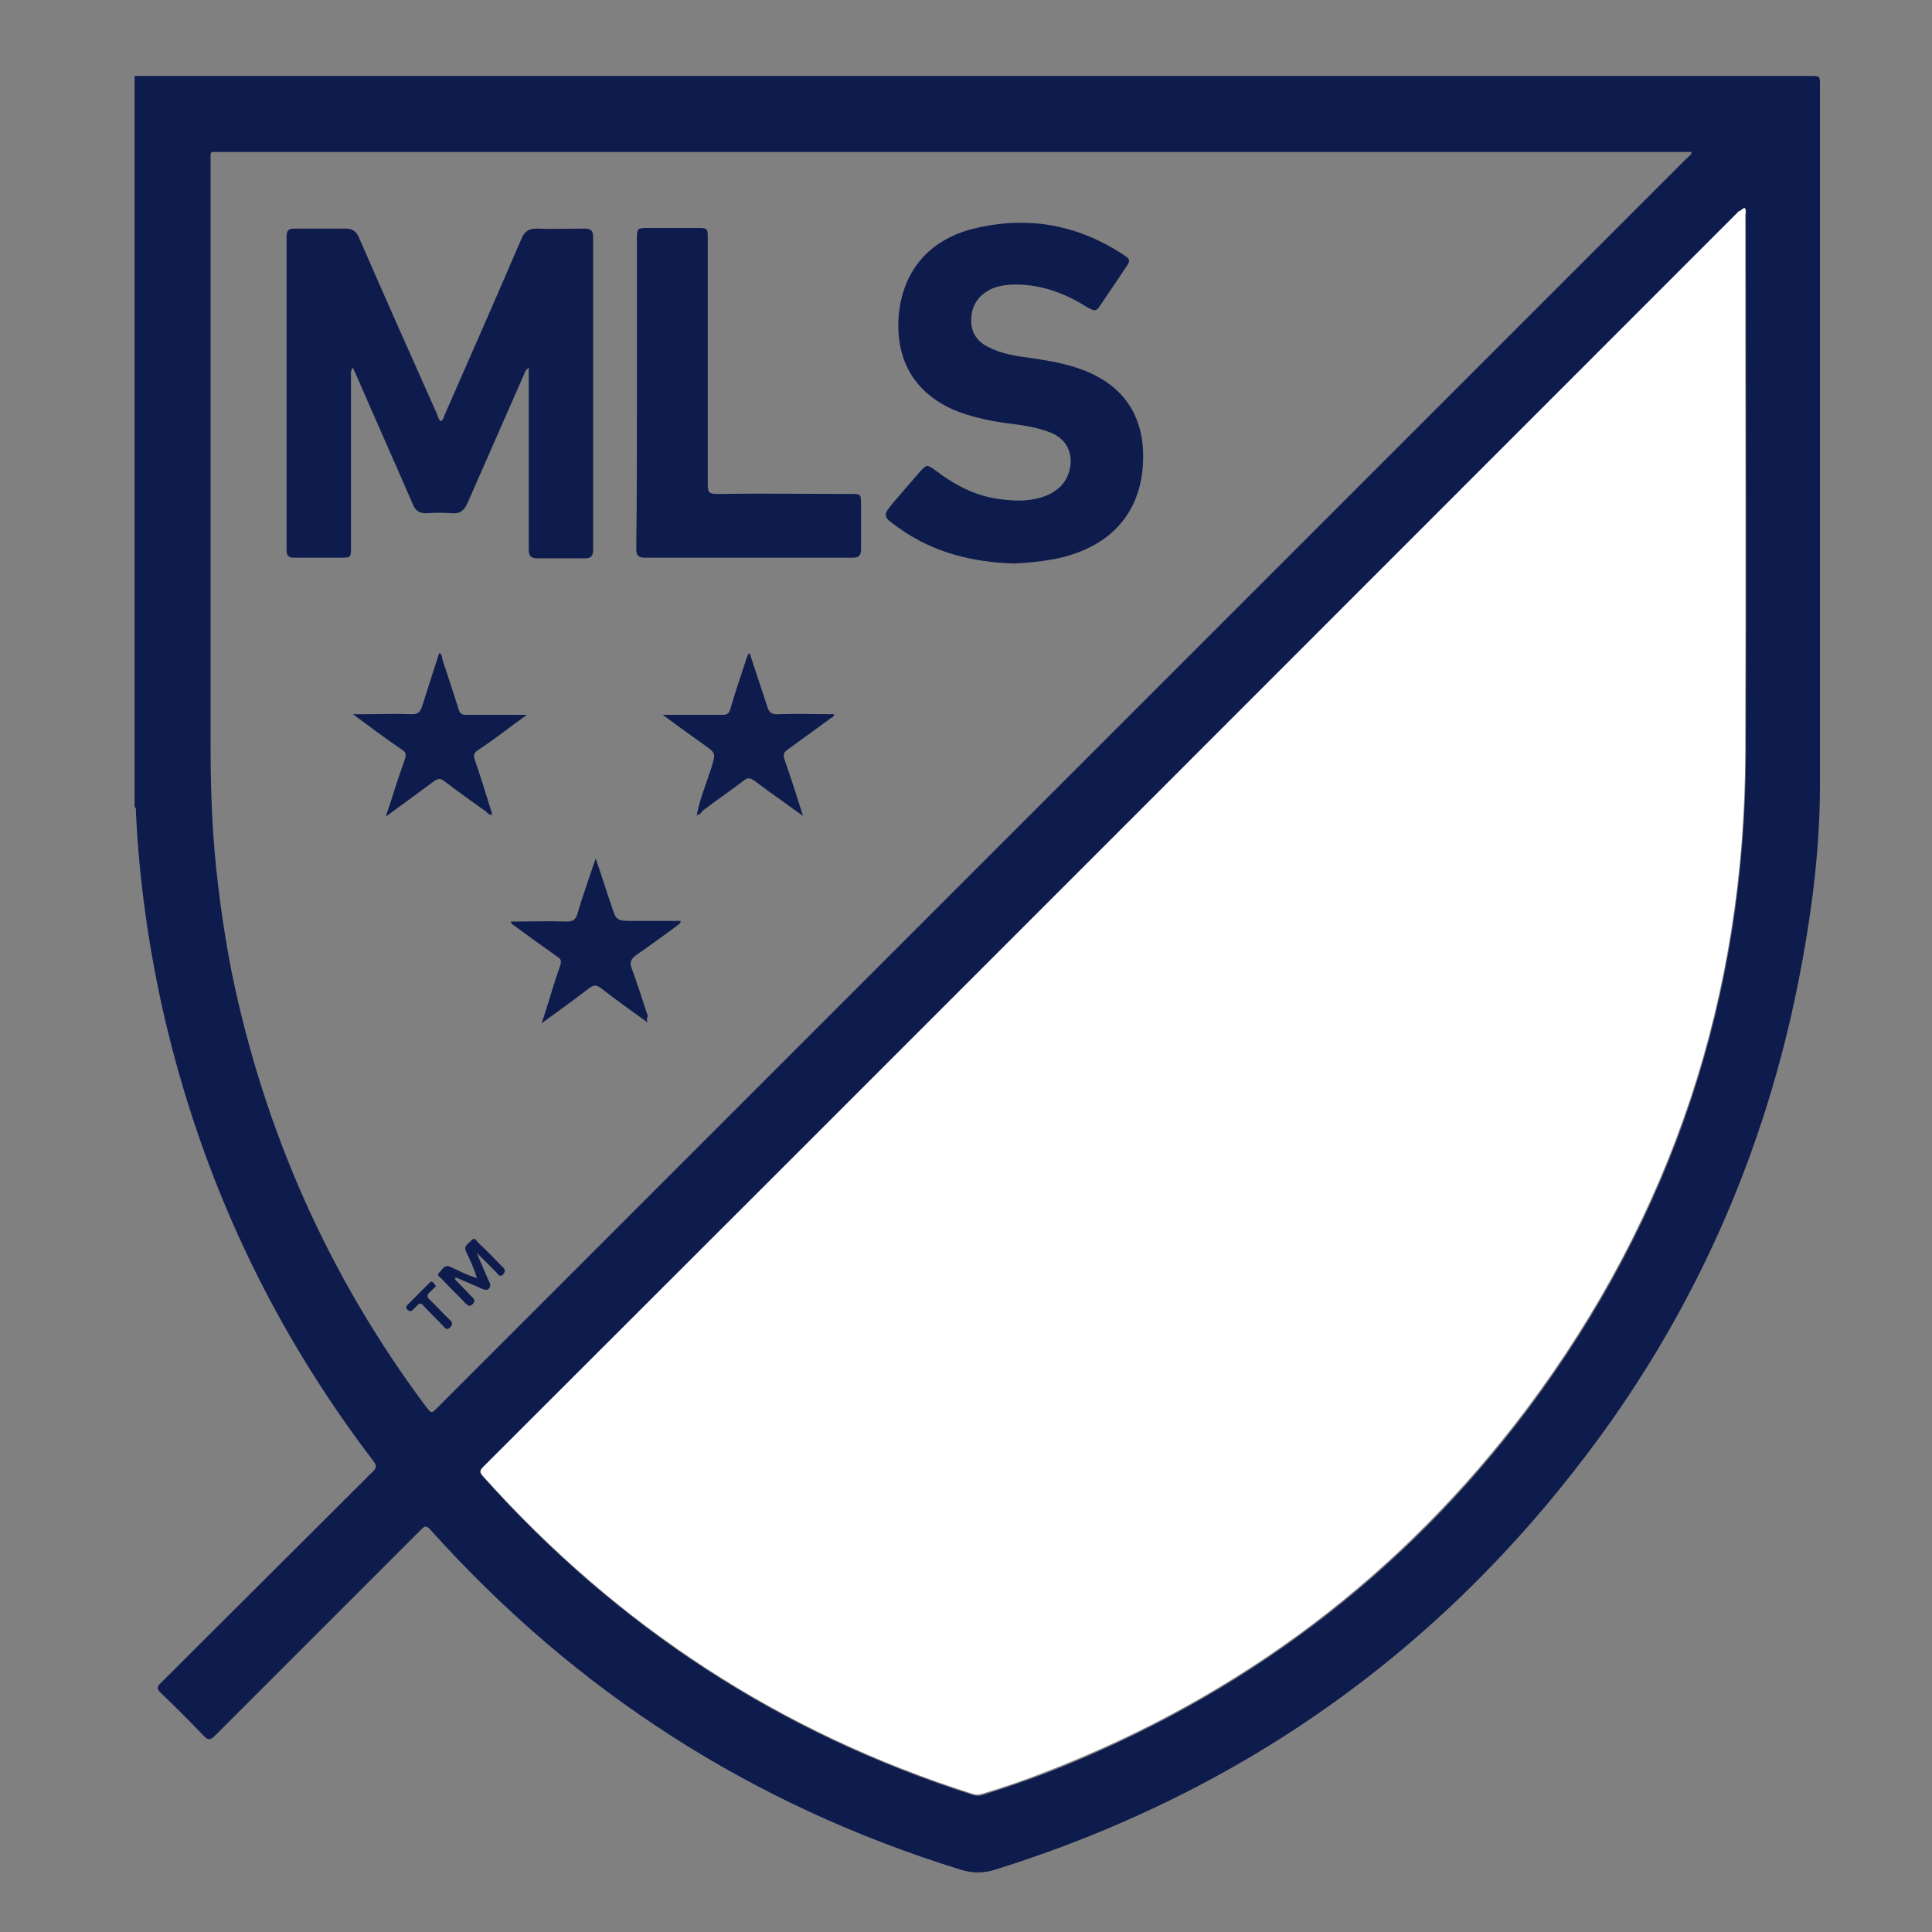 <?xml version="1.0" encoding="utf-8"?>
<!-- Generator: Adobe Illustrator 24.1.2, SVG Export Plug-In . SVG Version: 6.00 Build 0)  -->
<svg version="1.1" id="Layer_1" xmlns="http://www.w3.org/2000/svg" xmlns:xlink="http://www.w3.org/1999/xlink" x="0px" y="0px"
	 viewBox="0 0 300 300" style="enable-background:new 0 0 300 300;" xml:space="preserve">
<rect x="0" y="0" width="300" height="300" fill="#808080" stroke="none"/>
<style type="text/css">
	.st0{fill:#0E1B4D;}
	.st1{fill:#FFFFFF;}
</style>
<g>
	<path class="st0" d="M20.9,11.8c0.4,0,0.8,0,1.2,0c86.4,0,172.8,0,259.1,0c1.4,0,1.4,0,1.4,1.4c0,36.3,0,72.6,0,108.8
		c0,10.3-1.4,20.6-3.4,30.7c-5.1,25.5-15.2,48.9-30.4,69.9c-23.9,32.9-55.3,55.5-94.2,67.7c-1.9,0.6-3.6,0.6-5.5,0
		c-32.3-10-59.7-27.6-82.3-52.8c-0.6-0.6-0.8-0.6-1.4,0c-10.7,10.7-21.3,21.3-32,32c-0.8,0.8-1.1,0.7-1.8,0
		c-2.2-2.3-4.4-4.5-6.7-6.7c-0.6-0.6-0.5-0.9,0-1.4c11-11,22-21.9,33-32.9c0.6-0.6,0.6-0.9,0.1-1.6c-15.8-20.7-26.6-43.7-32.5-69.1
		c-2.4-10.5-3.9-21.1-4.4-31.8c0-0.2,0.1-0.5-0.2-0.7C20.9,87.6,20.9,49.7,20.9,11.8z M270.9,32.3c-0.4,0.1-0.6,0.4-0.8,0.7
		c-65,65-129.9,129.9-194.9,194.9c-0.6,0.6-0.6,0.9-0.1,1.5c20.8,23.3,46.1,39.8,75.9,49.3c0.6,0.2,1.1,0.2,1.7,0
		c3.4-1.1,6.7-2.2,10.1-3.5c30.1-11.8,55-30.5,74.4-56.3c22.6-30.2,33.8-64.2,33.9-101.9c0.1-27.8,0-55.7,0-83.5
		C271.1,33,271.2,32.6,270.9,32.3z M262.7,23.6c-0.4,0-0.7,0-1.1,0c-75.8,0-151.7,0-227.5,0c-1.6,0-1.4-0.2-1.4,1.4
		c0,30.4,0,60.7,0,91.1c0,4.4,0.1,8.8,0.4,13.2c0.5,7.3,1.5,14.6,2.9,21.8c5.1,24.7,15.1,47.2,30.2,67.4c0.8,1,0.8,1,1.7,0.1
		c64.7-64.7,129.3-129.3,194-194C262.2,24.3,262.6,24.1,262.7,23.6z"/>
	<path class="st1" d="M270.9,32.3c0.3,0.3,0.1,0.7,0.1,1c0,27.8,0.1,55.7,0,83.5c-0.1,37.7-11.3,71.7-33.9,101.9
		c-19.4,25.8-44.3,44.6-74.4,56.3c-3.3,1.3-6.7,2.5-10.1,3.5c-0.6,0.2-1.1,0.2-1.7,0c-29.8-9.5-55-26-75.9-49.3
		c-0.6-0.6-0.5-0.9,0.1-1.5C140.1,162.8,205,97.8,270,32.8C270.4,32.7,270.5,32.4,270.9,32.3z"/>
	<path class="st0" d="M68.4,65.4c0.5-0.2,0.5-0.7,0.7-1.1c4-9.1,8-18.2,11.9-27.3c0.5-1.1,1.1-1.5,2.3-1.5c2.5,0.1,5,0,7.5,0
		c0.9,0,1.3,0.3,1.3,1.3c0,16.2,0,32.4,0,48.6c0,1-0.4,1.3-1.3,1.3c-2.5,0-4.9,0-7.4,0c-1,0-1.3-0.4-1.3-1.4c0-9,0-18,0-26.9
		c0-0.4,0-0.8,0-1.3c-0.6,0.4-0.6,0.8-0.8,1.2c-2.9,6.6-5.8,13.2-8.7,19.8c-0.5,1.1-1.1,1.7-2.4,1.6c-1.3-0.1-2.7-0.1-4,0
		c-1.1,0-1.7-0.4-2.1-1.4c-2.9-6.7-5.9-13.4-8.8-20.1c-0.1-0.3-0.3-0.6-0.5-1.1c-0.4,0.4-0.3,0.9-0.3,1.3c0,8.8,0,17.7,0,26.5
		c0,1.7,0,1.7-1.8,1.7c-2.3,0-4.7,0-7,0c-0.9,0-1.2-0.3-1.2-1.2c0-16.2,0-32.5,0-48.7c0-0.9,0.3-1.2,1.2-1.2c2.7,0,5.3,0,8,0
		c1,0,1.6,0.4,2,1.3c4,9.2,8.1,18.4,12.2,27.6C68,64.7,68.1,65.1,68.4,65.4z"/>
	<path class="st0" d="M157.4,87.5c-6.4-0.2-12.5-1.7-17.8-5.5c-2.7-1.9-2.6-1.9-0.6-4.3c1.3-1.5,2.5-2.9,3.8-4.4
		c1.1-1.2,1.1-1.2,2.4-0.3c3,2.3,6.2,4,10,4.5c2.2,0.3,4.4,0.4,6.6-0.3c1-0.3,1.9-0.8,2.7-1.5c2.2-1.9,2.9-6.8-1.3-8.5
		c-2.2-0.9-4.6-1.2-7-1.5c-2.8-0.4-5.6-1-8.2-2.1c-5.8-2.6-8.7-7.3-8.5-13.7c0.3-7.3,4.4-12.6,11.7-14.4c8.2-2,15.9-0.7,23,3.9
		c1.4,0.9,1.4,1,0.5,2.3c-1.2,1.8-2.5,3.7-3.7,5.5c-0.8,1.2-0.9,1.2-2.2,0.5c-3.6-2.3-7.6-3.7-11.9-3.5c-1.2,0.1-2.4,0.3-3.4,0.9
		c-1.8,1-2.7,2.6-2.7,4.7c0,1.9,1,3.3,2.7,4.1c2.1,1.1,4.4,1.4,6.6,1.7c2.8,0.4,5.6,0.9,8.2,1.9c7.2,2.8,9.8,8.5,9.1,15.5
		c-0.8,7.5-5.7,12.2-13.6,13.8C161.7,87.2,159.6,87.4,157.4,87.5z"/>
	<path class="st0" d="M98.9,61c0-8,0-15.9,0-23.9c0-1.6,0.1-1.7,1.6-1.7c2.5,0,5.1,0,7.6,0c1.8,0,1.8,0,1.8,1.7
		c0,12.7,0,25.4,0,38.2c0,1.1,0.2,1.4,1.4,1.4c7-0.1,14,0,20.9,0c1.4,0,1.5,0,1.5,1.5c0,2.4,0,4.7,0,7.1c0,0.9-0.3,1.3-1.3,1.3
		c-10.8,0-21.5,0-32.3,0c-1.2,0-1.3-0.6-1.3-1.5C98.9,77.1,98.9,69.1,98.9,61z"/>
	<path class="st0" d="M100.6,158.8c-2.5-1.8-4.9-3.5-7.2-5.3c-0.8-0.6-1.2-0.6-2,0c-2.3,1.8-4.7,3.5-7.3,5.4c0.4-1.2,0.7-2.1,1-3.1
		c0.6-2,1.2-3.9,1.9-5.9c0.2-0.7,0.1-1-0.4-1.3c-2.2-1.6-4.4-3.1-6.5-4.7c-0.3-0.2-0.6-0.3-0.8-0.8c2.9,0,5.8-0.1,8.7,0
		c1,0,1.4-0.3,1.7-1.3c0.8-2.8,1.8-5.5,2.8-8.5c0.9,2.6,1.6,4.9,2.4,7.2c0.8,2.5,0.8,2.5,3.5,2.5c2.4,0,4.9,0,7.3,0
		c0,0.4-0.3,0.5-0.5,0.7c-2.1,1.5-4.2,3.1-6.4,4.6c-0.8,0.6-1.1,1.1-0.7,2.1c0.9,2.4,1.7,5,2.5,7.4
		C100.4,158.1,100.4,158.4,100.6,158.8z"/>
	<path class="st0" d="M108.2,126.5c0.5-2.5,1.5-4.9,2.3-7.4c0.6-2.1,0.7-2.1-1.1-3.4c-2.1-1.5-4.2-3-6.5-4.7c1.6,0,2.9,0,4.1,0
		c1.7,0,3.5,0,5.2,0c0.7,0,1-0.2,1.2-0.9c0.8-2.7,1.7-5.4,2.6-8.1c0.1-0.2,0.1-0.4,0.4-0.6c0.9,2.7,1.8,5.5,2.7,8.2
		c0.3,1.1,0.8,1.4,1.9,1.3c2.8-0.1,5.7,0,8.5,0c0,0.5-0.4,0.5-0.6,0.7c-2.2,1.6-4.4,3.2-6.6,4.8c-0.6,0.4-0.7,0.8-0.5,1.5
		c1,2.8,1.9,5.7,2.9,8.8c-1.1-0.8-2-1.4-2.9-2.1c-1.6-1.1-3.1-2.2-4.7-3.4c-0.6-0.4-1-0.5-1.6,0c-2.1,1.6-4.3,3.1-6.4,4.7
		C108.8,126.3,108.6,126.6,108.2,126.5L108.2,126.5z"/>
	<path class="st0" d="M76.4,126.5c-0.5,0.1-0.8-0.4-1.1-0.6c-2.1-1.5-4.2-3-6.3-4.6c-0.6-0.5-1-0.4-1.6,0c-2.4,1.8-4.9,3.6-7.5,5.5
		c0.4-1.2,0.7-2.1,1-3c0.6-2,1.3-4,2-6c0.2-0.7,0.1-1-0.5-1.4c-2.5-1.7-4.9-3.5-7.6-5.5c0.8,0,1.2,0,1.7,0c2.5,0,5-0.1,7.5,0
		c0.9,0,1.2-0.3,1.5-1.1c0.9-2.8,1.8-5.6,2.7-8.4c0.5,0.2,0.4,0.7,0.5,1c0.8,2.5,1.7,5.1,2.5,7.7c0.2,0.7,0.5,0.9,1.2,0.9
		c3,0,6,0,9.4,0c-0.7,0.5-1.1,0.8-1.5,1.1c-2,1.5-4,3-6.1,4.4c-0.6,0.4-0.7,0.7-0.5,1.4c0.9,2.6,1.7,5.2,2.5,7.8
		C76.3,126,76.4,126.3,76.4,126.5L76.4,126.5z"/>
	<path class="st0" d="M70.6,198.6c0.9,0.9,1.8,1.9,2.7,2.8c0.3,0.3,0.6,0.6,0.1,1.1s-0.7,0.2-1.1-0.1c-1.2-1.3-2.5-2.5-3.7-3.8
		c-0.2-0.3-0.9-0.5-0.4-1c0.5-0.4,0.7-1.3,1.7-0.9c1.3,0.6,2.6,1.3,4,1.7l0.1,0.1c0.1-0.1,0.1-0.1,0-0.2c-0.4-1.4-1-2.6-1.6-3.9
		c-0.5-1,0.4-1.3,0.8-1.8c0.6-0.6,0.8,0.2,1.1,0.4c1.3,1.2,2.5,2.5,3.7,3.7c0.3,0.3,0.6,0.5,0.2,1.1c-0.5,0.6-0.8,0.2-1.1-0.2
		c-0.9-0.9-1.8-1.8-2.7-2.7c-0.1-0.1-0.1-0.3-0.3-0.2c-0.1,0.1,0,0.2,0.1,0.3c0.6,1.3,1.1,2.6,1.7,3.9c0.2,0.4,0.4,0.8,0,1.2
		c-0.4,0.4-0.7,0.1-1.1,0c-1.3-0.6-2.6-1.1-3.9-1.7c-0.1,0-0.2,0-0.3-0.1C70.6,198.5,70.6,198.5,70.6,198.6z"/>
	<path class="st0" d="M67.7,199.7c-0.3,0.3-0.6,0.6-0.9,0.9c-0.5,0.4-0.6,0.8,0,1.3c1.1,1,2,2.1,3.1,3.1c0.4,0.4,0.4,0.7,0,1.1
		c-0.5,0.5-0.7,0.2-1-0.1c-1-1.1-2.1-2.1-3.1-3.2c-0.4-0.5-0.7-0.5-1.1,0c-0.2,0.2-0.4,0.4-0.6,0.6c-0.3,0.3-0.5,0.2-0.8,0
		c-0.3-0.3-0.3-0.5,0-0.8c1.1-1.1,2.2-2.2,3.3-3.3c0.2-0.2,0.4-0.4,0.6-0.2C67.3,199.2,67.5,199.4,67.7,199.7z"/>
	<path class="st0" d="M76.3,126.6l0.1,0.1h-0.1C76.4,126.6,76.4,126.6,76.3,126.6C76.4,126.5,76.3,126.6,76.3,126.6z"/>
	<path class="st0" d="M108.2,126.6c0,0,0,0.1-0.1,0.1H108C108.1,126.6,108.1,126.6,108.2,126.6C108.2,126.5,108.2,126.6,108.2,126.6
		z"/>
	<path class="st0" d="M74.1,195.1c-0.1-0.1-0.2-0.2-0.1-0.3c0.1-0.1,0.2,0.1,0.3,0.2C74.2,195,74.2,195.1,74.1,195.1z"/>
	<path class="st0" d="M70.6,198.6c0-0.1-0.1-0.1-0.1-0.2c0.1,0,0.2,0,0.3,0.1C70.7,198.5,70.7,198.5,70.6,198.6z"/>
	<path class="st0" d="M74,198.3c0.1,0,0.1,0.1,0,0.2C74,198.4,74,198.4,74,198.3C73.9,198.3,74,198.3,74,198.3z"/>
</g>
</svg>

